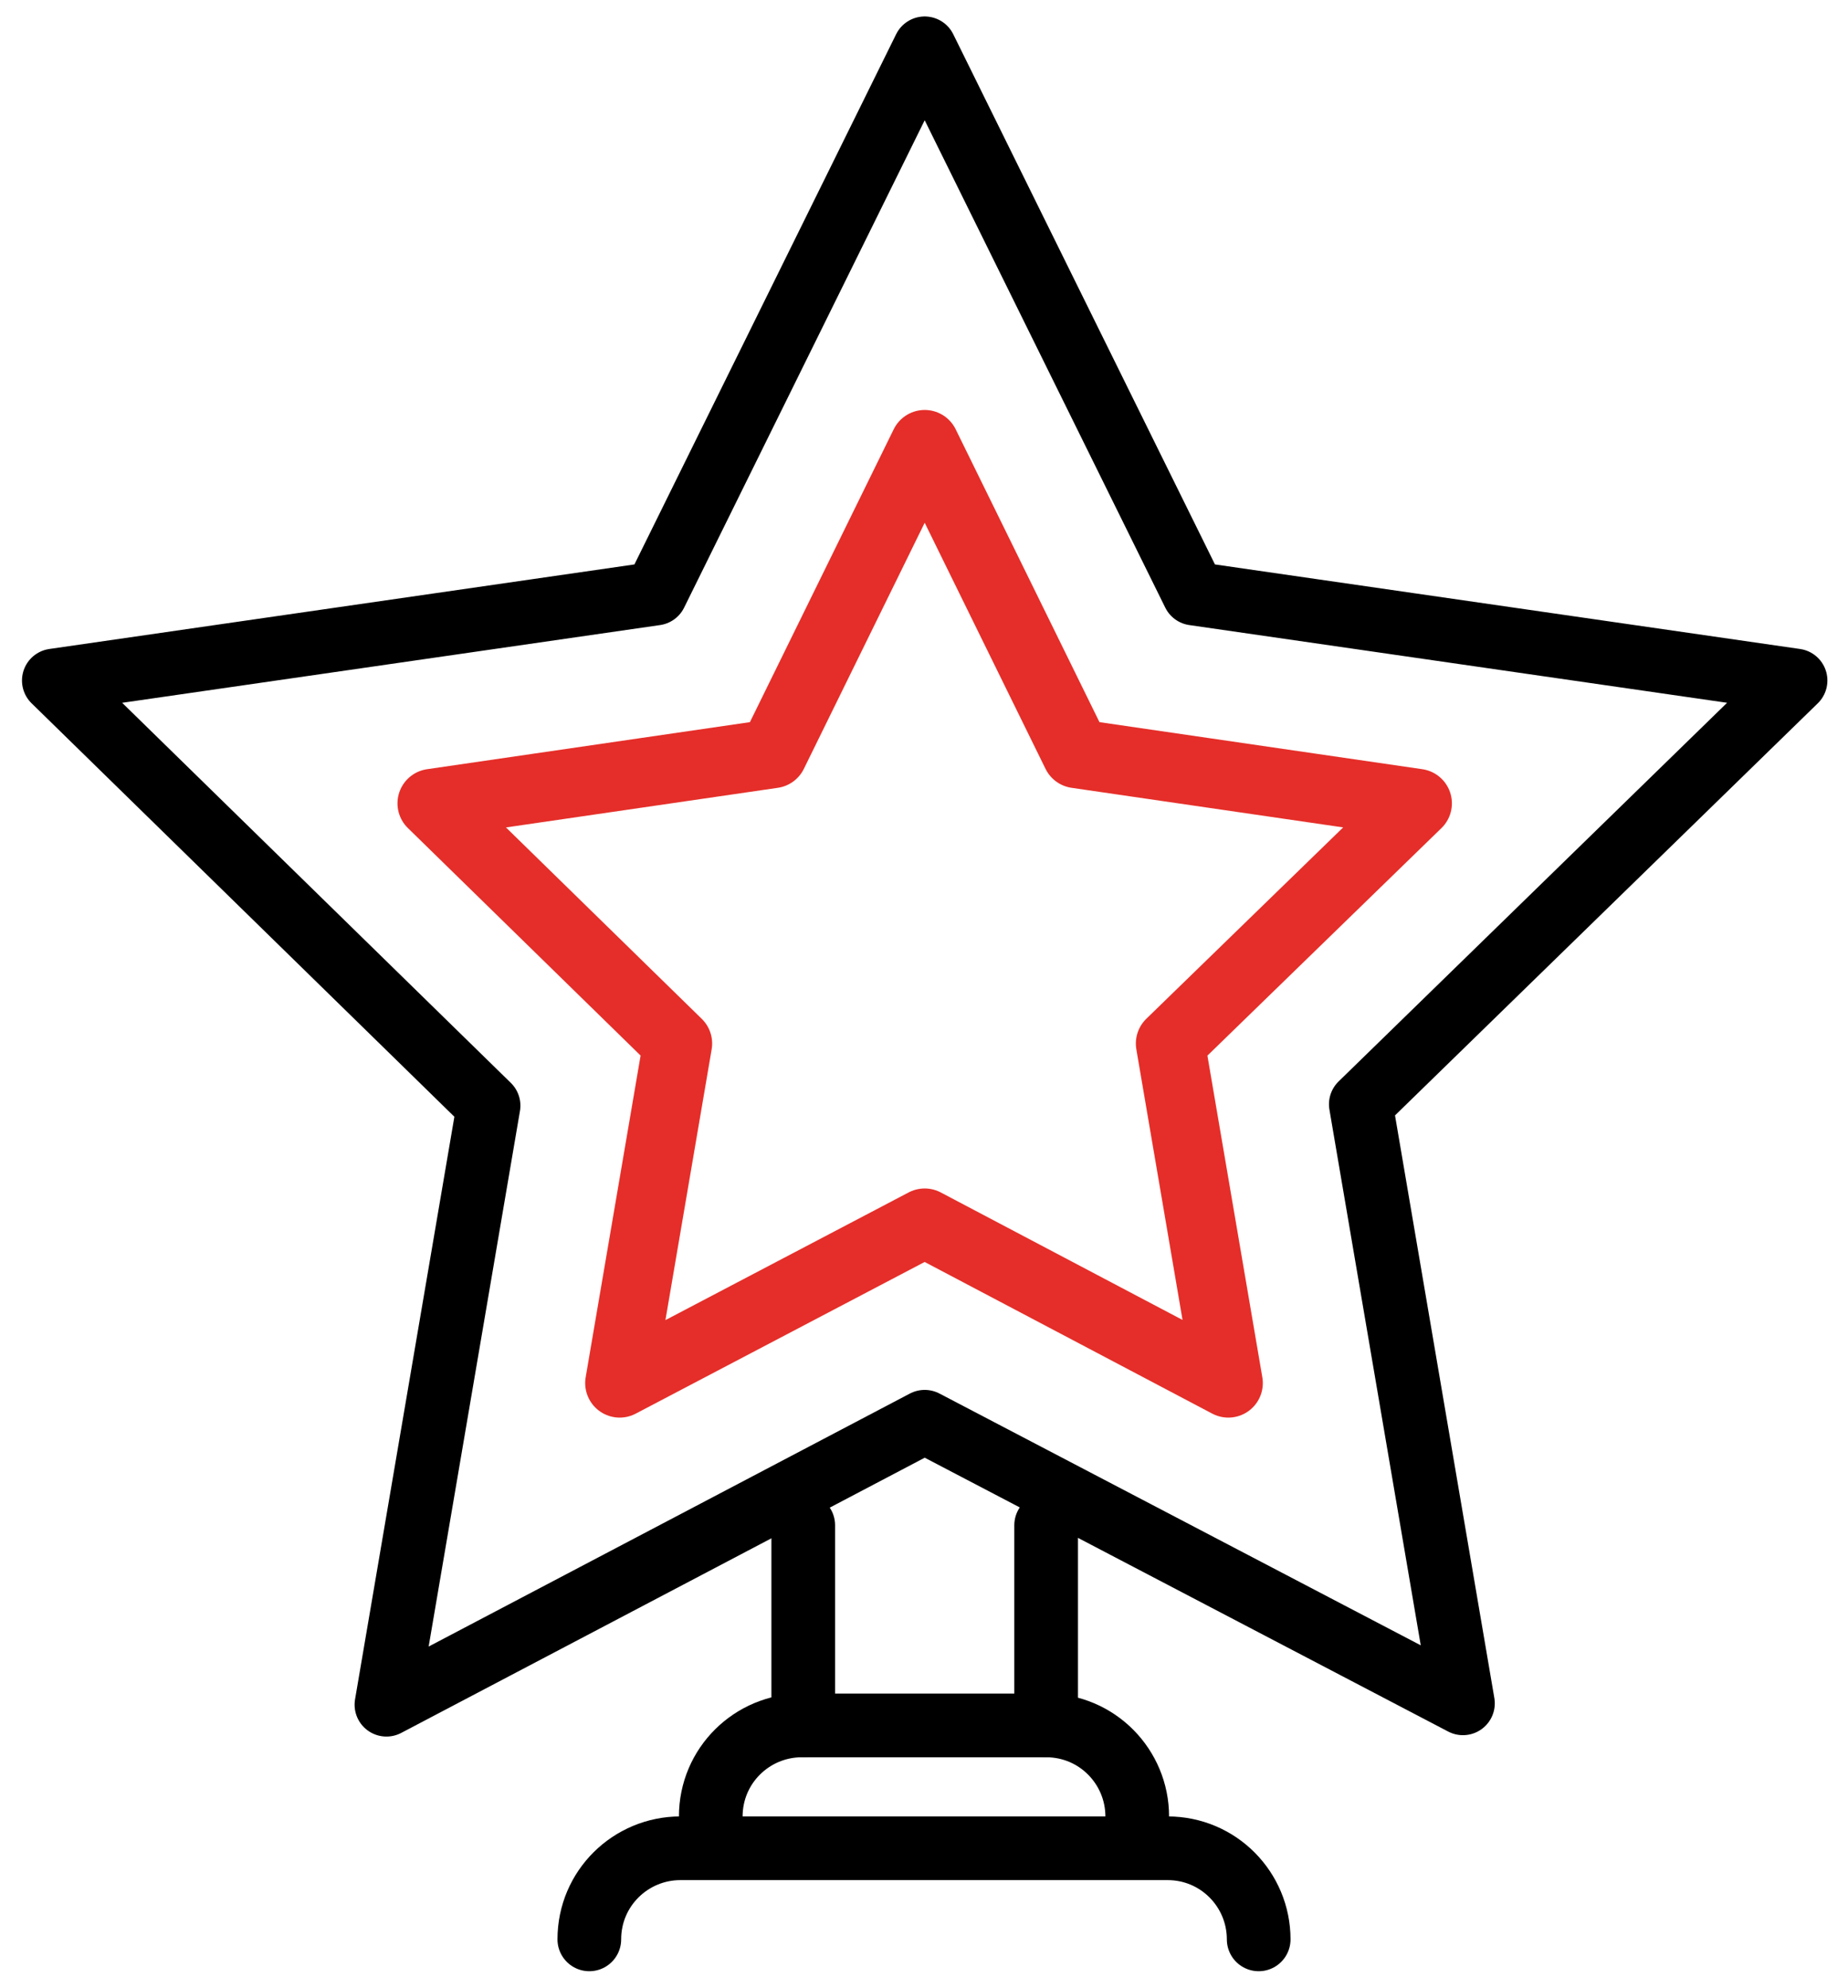 <?xml version="1.0" encoding="utf-8"?>
<!-- Generator: Adobe Illustrator 26.3.1, SVG Export Plug-In . SVG Version: 6.00 Build 0)  -->
<svg version="1.1" id="Layer_1" xmlns="http://www.w3.org/2000/svg" xmlns:xlink="http://www.w3.org/1999/xlink" x="0px" y="0px"
	 viewBox="0 0 133.9 144" style="enable-background:new 0 0 133.9 144;" xml:space="preserve">
<style type="text/css">
	.st0{fill:none;stroke:#000000;stroke-width:4.614;stroke-linecap:round;stroke-linejoin:round;stroke-miterlimit:10;}
	.st1{fill:none;stroke:#E52E29;stroke-width:5;stroke-linecap:round;stroke-linejoin:round;stroke-miterlimit:10;}
</style>
<g id="g2250">
	<path id="path2229" class="st0" d="M75.8,125v-14.5"/>
	<path id="path2231" class="st0" d="M58.2,125v-14.5"/>
	<g id="g2242">
		<path id="path2223" class="st0" d="M67,3.5L86.5,43l43.6,6.3L98.6,80l7.4,43.4L67,103l-39,20.5l7.4-43.4L3.9,49.3L47.5,43L67,3.5z
			"/>
		<path id="path2233" class="st1" d="M67,32.2l11,22.4l24.7,3.6L84.8,75.6l4.2,24.6L67,88.6l-22.1,11.6l4.2-24.6L31.3,58.2L56,54.6
			L67,32.2z"/>
	</g>
	<path id="path2238" class="st0" d="M42.7,140.5c0-3.7,3-6.6,6.6-6.6h35.3c3.7,0,6.6,3,6.6,6.6"/>
	<path id="path2252" class="st0" d="M51.5,131.6c0-3.7,3-6.6,6.6-6.6h17.7c3.7,0,6.6,3,6.6,6.6"/>
</g>
</svg>
